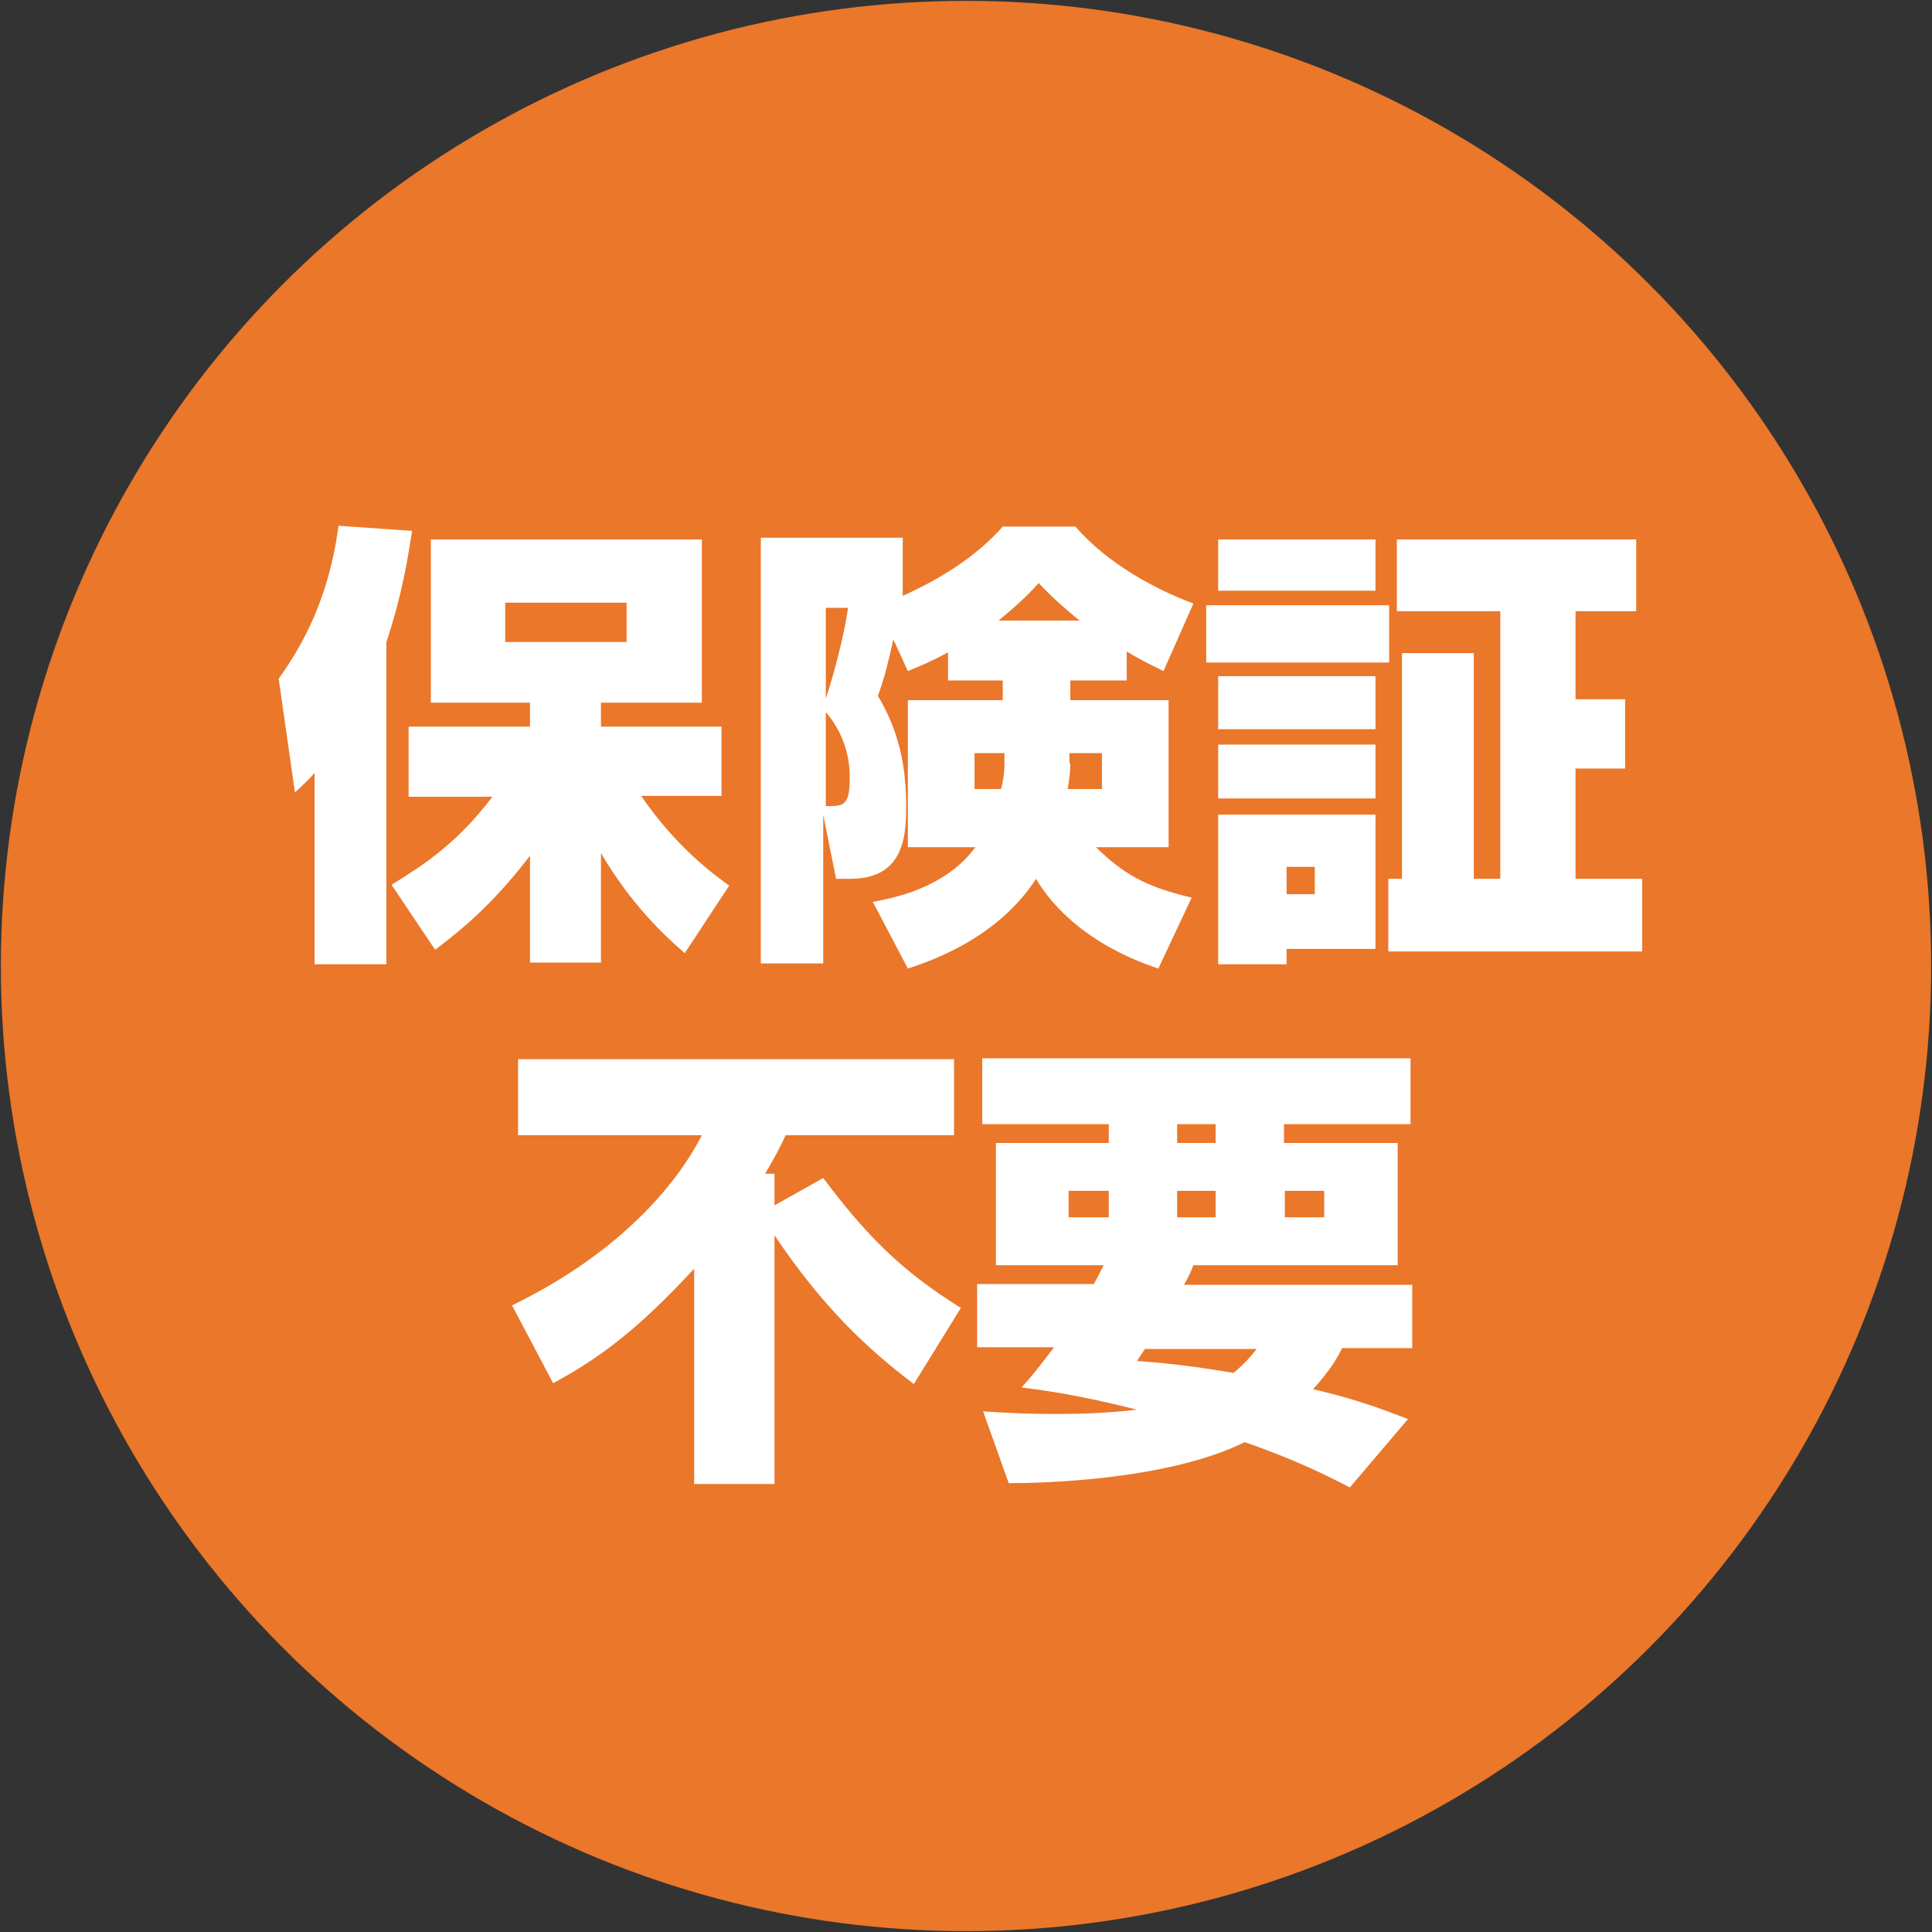 <?xml version="1.0" encoding="utf-8"?>
<!-- Generator: Adobe Illustrator 23.0.6, SVG Export Plug-In . SVG Version: 6.00 Build 0)  -->
<svg version="1.1" id="レイヤー_1" xmlns="http://www.w3.org/2000/svg" xmlns:xlink="http://www.w3.org/1999/xlink" x="0px"
	 y="0px" viewBox="0 0 226 226" style="enable-background:new 0 0 226 226;" xml:space="preserve">
<rect x="0" y="0" width="226" height="226" fill="#333333" stroke="none"/>
<style type="text/css">
	.st0{fill:#EA772A;}
	.st1{fill:#FFFFFF;}
</style>
<circle class="st0" cx="113" cy="113" r="112.9"/>
<g>
	<path class="st1" d="M36.9,90.3c-0.6,0.7-1.1,1.2-2.4,2.4l-1.9-13.3c1.8-2.6,5.7-8.1,7-17.9l8.6,0.6c-0.4,2.5-1,7-3,13v37.7h-8.4
		V90.3z M45.8,103.5c3.9-2.4,7.7-4.9,11.8-10.3h-9.8V85H62v-2.8H50.4V63.1h31.7v19.1H70.3V85h14.1v8.1h-9.4c4.1,6,8.5,9.2,10.3,10.5
		l-5.2,7.9c-2.4-2.1-6.2-5.6-9.8-11.7v12.8H62v-12.5c-4.3,5.6-7.8,8.5-11.1,11L45.8,103.5z M59.1,70.5v4.6h14.2v-4.6H59.1z"/>
	<path class="st1" d="M105.6,69.7c4.4-2,8.5-4.5,11.7-8.1h8.5c3.8,4.4,9.5,7.4,13.8,9l-3.5,7.9c-1.4-0.7-2.7-1.3-4.3-2.3v3.4h-6.6
		v2.3h11.5v17.2h-8.5c3.1,3,5.6,4.6,11.2,5.9l-3.9,8.3c-9.3-3.1-13.1-8.4-14.3-10.5c-4.6,7.1-12.6,9.7-15,10.5l-4.1-7.8
		c2.1-0.4,8.4-1.5,12-6.4h-7.9V81.9h11.1v-2.3h-6.4v-3.3c-1.8,1-3,1.5-4.7,2.2l-1.7-3.7c-0.7,3.1-0.9,4-1.8,6.6
		c1.2,2.1,3.3,5.9,3.3,12.7c0,3.2,0,8.7-6.5,8.7h-1.7l-1.5-7.5v17.4H89V62.9h16.6V69.7z M96.6,71.1v10.6c0.8-2.3,2.2-7.5,2.6-10.6
		H96.6z M96.6,94.3c2.1,0,2.8,0,2.8-3.4c0-2.9-1-5.5-2.8-7.6V94.3z M117.5,88.1H114v4.2h3.1c0.2-0.7,0.4-1.8,0.4-3.1V88.1z
		 M126.3,72.6c-2.1-1.7-3.7-3.2-4.8-4.4c-1,1.1-1.8,2-4.7,4.4H126.3z M125.2,89.3c0,1.1-0.1,1.6-0.3,3h4v-4.2h-3.8V89.3z"/>
	<path class="st1" d="M141.1,70.8h21.4v6.7h-21.4V70.8z M142.5,63.1h18.4v6h-18.4V63.1z M142.5,79.1h18.4v6.2h-18.4V79.1z
		 M142.5,87.1h18.4v6.3h-18.4V87.1z M142.5,95.3h18.4V111h-10.4v1.8h-8V95.3z M150.5,101.4v3.2h3.3v-3.2H150.5z M175.5,102.8V71.5
		h-12.1v-8.4h28v8.4h-7.1v10.3h5.8v8.1h-5.8v12.9h7.8v8.5h-29.7v-8.5h1.6V76.4h8.4v26.4H175.5z"/>
	<path class="st1" d="M106.9,161.9c-5.3-4-10.6-8.9-16.3-17.4v29.1h-9.4v-25.2c-6.9,7.5-11.5,10.7-16.5,13.4l-4.8-9.1
		c11.5-5.6,18.7-13.1,22.2-19.9H60.6v-8.9h51v8.9H91.9c-0.5,1.1-1.1,2.3-2.4,4.5h1.1v3.7l5.7-3.2c5.1,6.8,9.2,10.9,16.1,15.2
		L106.9,161.9z"/>
	<path class="st1" d="M127.9,150.3c0.4-0.7,0.6-1.1,1.2-2.3h-12.6v-14.3h13.2v-2.2h-14.8v-7.7H165v7.7h-14.8v2.2h13.3V148h-23.9
		c-0.3,0.8-0.5,1.2-1.1,2.3h26.7v7.4h-8.2c-0.6,1.2-1.4,2.6-3.4,4.8c5.6,1.3,9,2.7,11.1,3.5l-6.8,8c-2.3-1.2-6.2-3.2-12.3-5.3
		c-9.1,4.5-24,4.8-27.6,4.8l-3-8.4c3.1,0.2,5.2,0.3,8.5,0.3s6-0.1,9.5-0.5c-7.1-1.8-11.2-2.3-13.5-2.6c1.1-1.2,1.9-2.2,3.8-4.7h-9
		v-7.4H127.9z M125,142.4h4.7v-3.1H125V142.4z M134,157.7c-0.4,0.6-0.6,0.9-1,1.5c2.7,0.2,6,0.5,11.3,1.4c1.3-1.1,2-1.9,2.7-2.8H134
		z M137.7,133.7h4.5v-2.2h-4.5V133.7z M137.7,142.4h4.5v-3.1h-4.5V142.4z M150.3,142.4h4.6v-3.1h-4.6V142.4z"/>
</g>
</svg>
